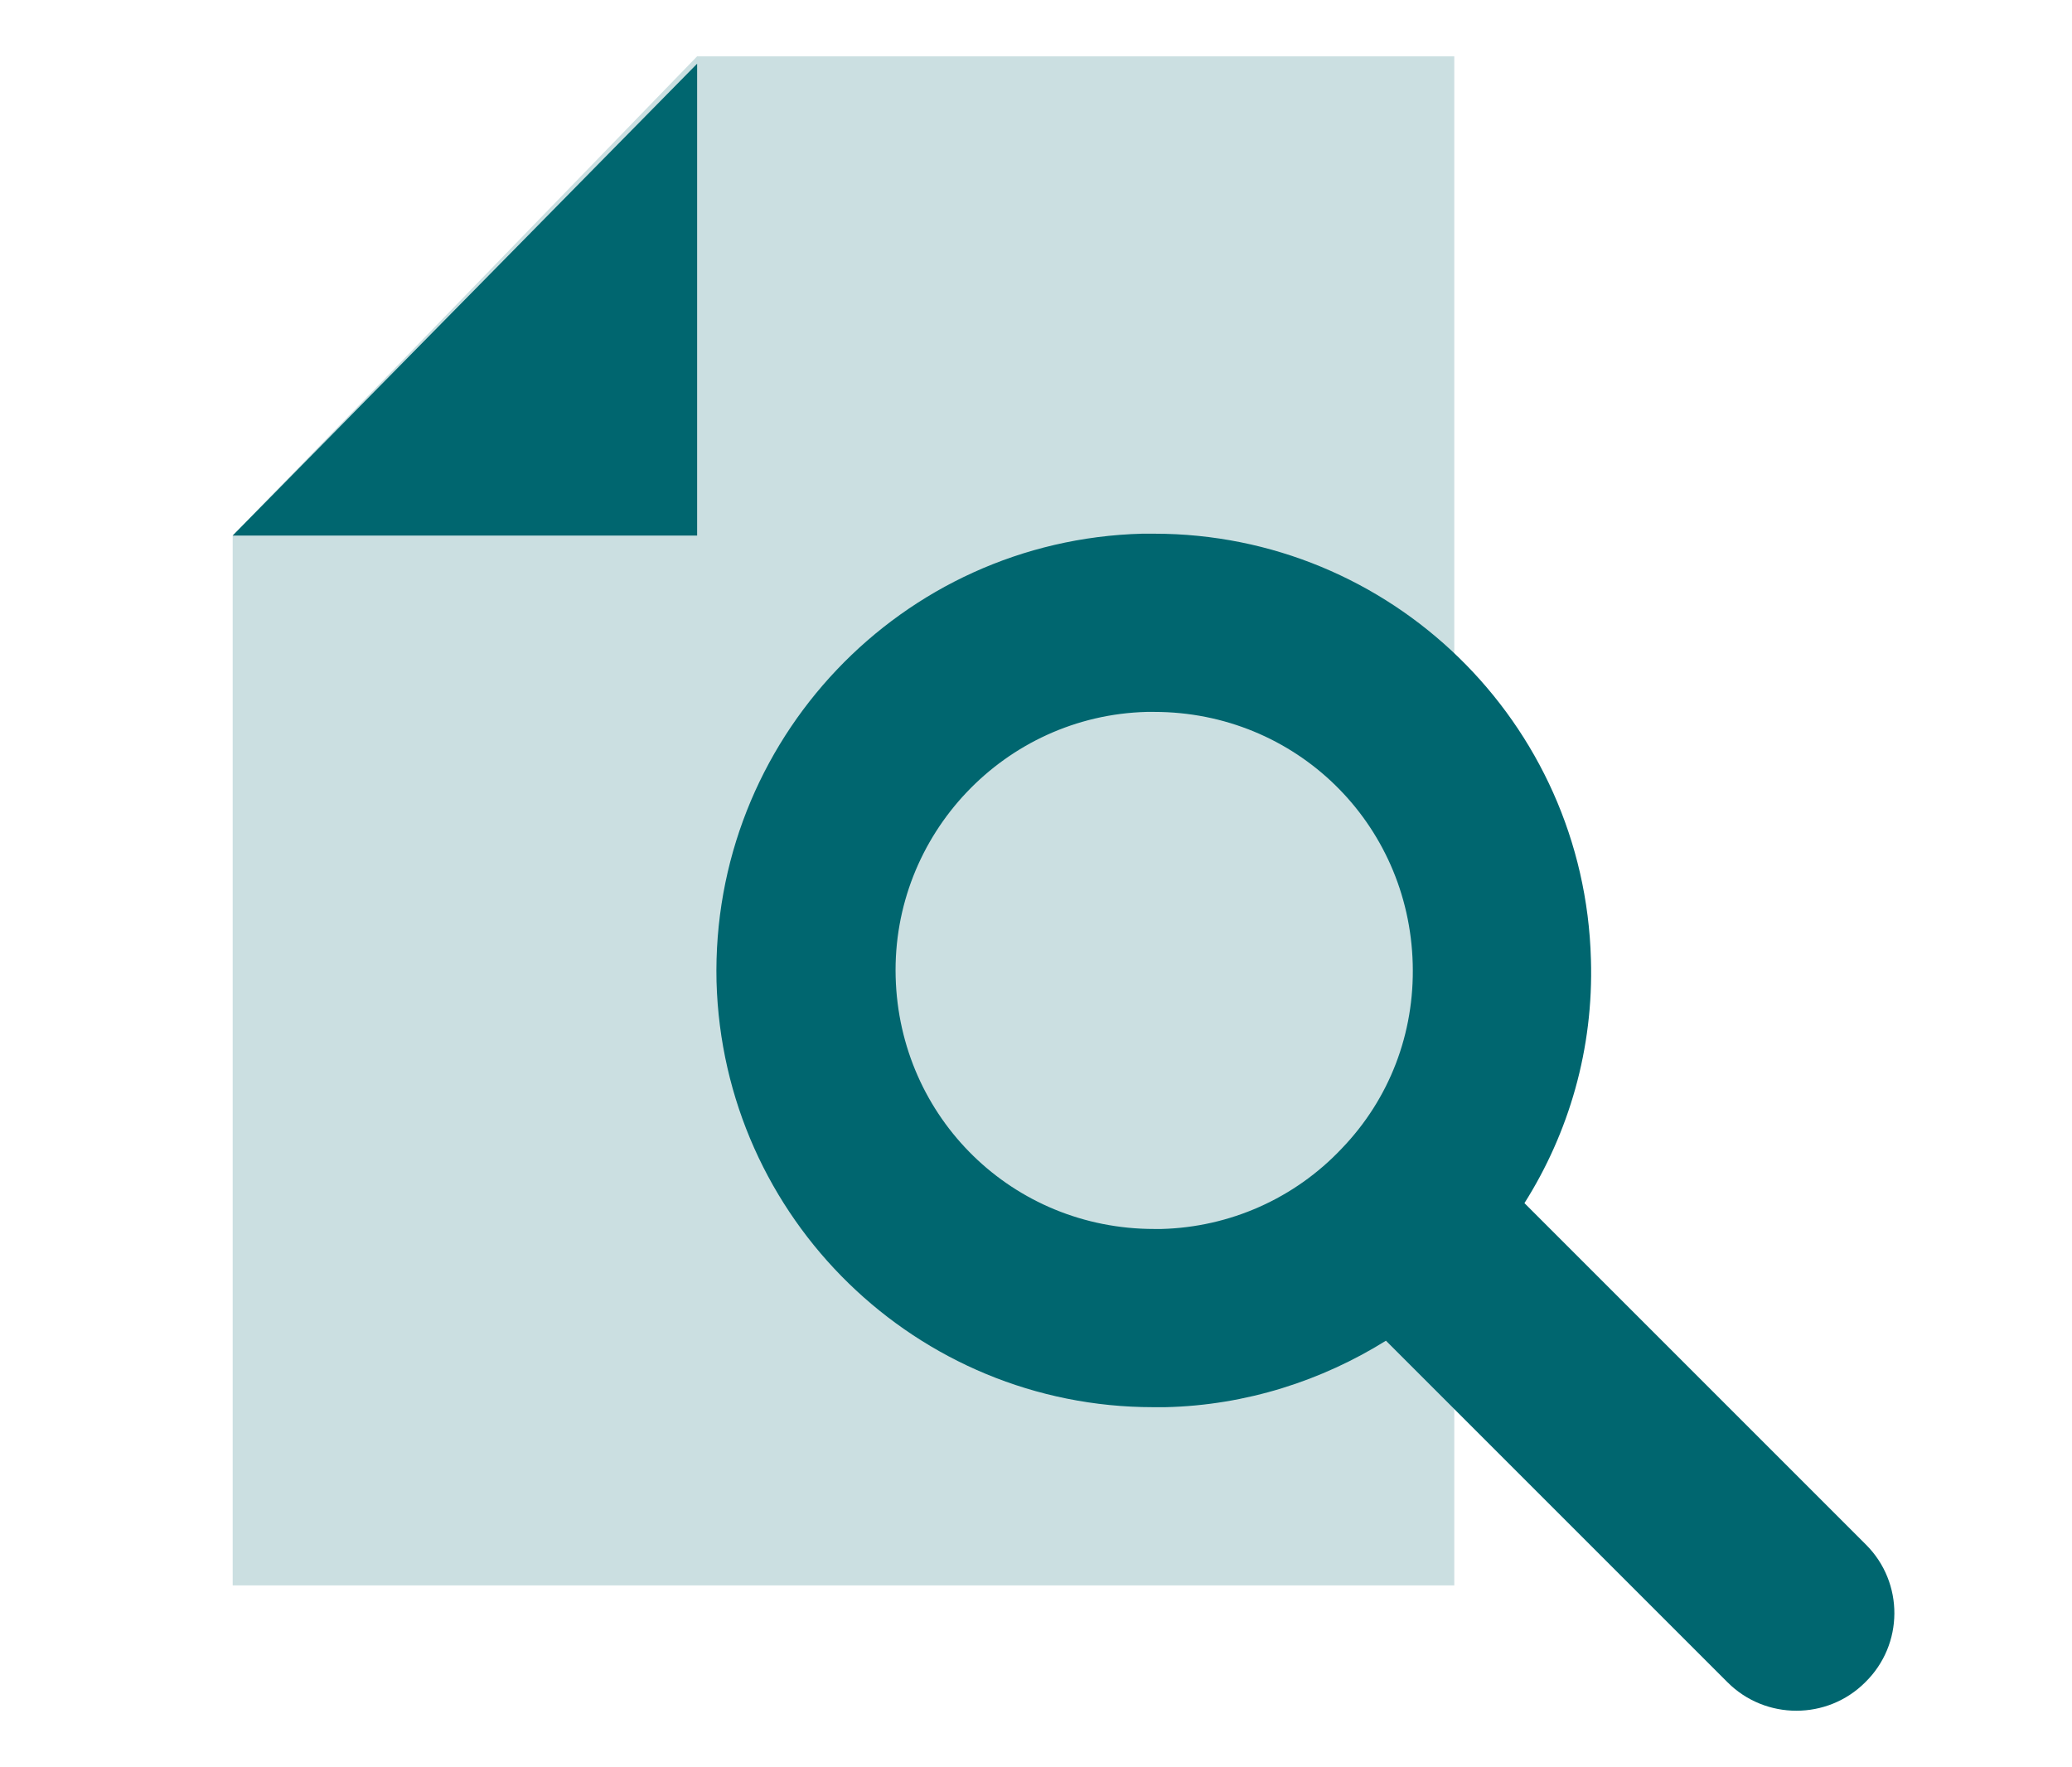 <?xml version="1.0" encoding="UTF-8"?>
<svg xmlns="http://www.w3.org/2000/svg" xmlns:xlink="http://www.w3.org/1999/xlink" version="1.1" id="Ebene_1" x="0px" y="0px" viewBox="0 0 224.4 191.4" style="enable-background:new 0 0 224.4 191.4;" xml:space="preserve">
<style type="text/css">
	.st0{fill:#CBDFE1;}
	.st1{fill:#00666F;}
</style>
<g>
	<polygon class="st0" points="157.5,171.7 25.2,171.7 25.2,58 75.5,6.1 157.5,6.1  "></polygon>
	<polygon class="st1" points="25.2,58 75.5,58 75.5,6.9  "></polygon>
	<path class="st1" d="M202.1,167.3l-37-37c4.8-7.6,7.5-16.7,7.2-26.4c-0.7-25.7-21.7-46.1-47.3-46.1c-0.4,0-0.8,0-1.3,0   c-26.1,0.7-46.7,22.4-46.1,48.5c0.7,25.7,21.7,46.1,47.3,46.1c0.4,0,0.8,0,1.3,0c8.8-0.2,17-2.9,23.9-7.2l37,37   c4.1,4.1,10.8,4.1,14.9,0C206.2,178.1,206.2,171.4,202.1,167.3L202.1,167.3z M125.8,133.1c-0.3,0-0.5,0-0.8,0   c-15.3,0-27.6-12-28-27.3c-0.4-15.4,11.8-28.3,27.2-28.7c0.3,0,0.5,0,0.8,0c15.3,0,27.6,12,28,27.3c0.2,7.5-2.5,14.6-7.7,20   C140.2,129.8,133.2,132.9,125.8,133.1L125.8,133.1z"></path>
</g>
</svg>

